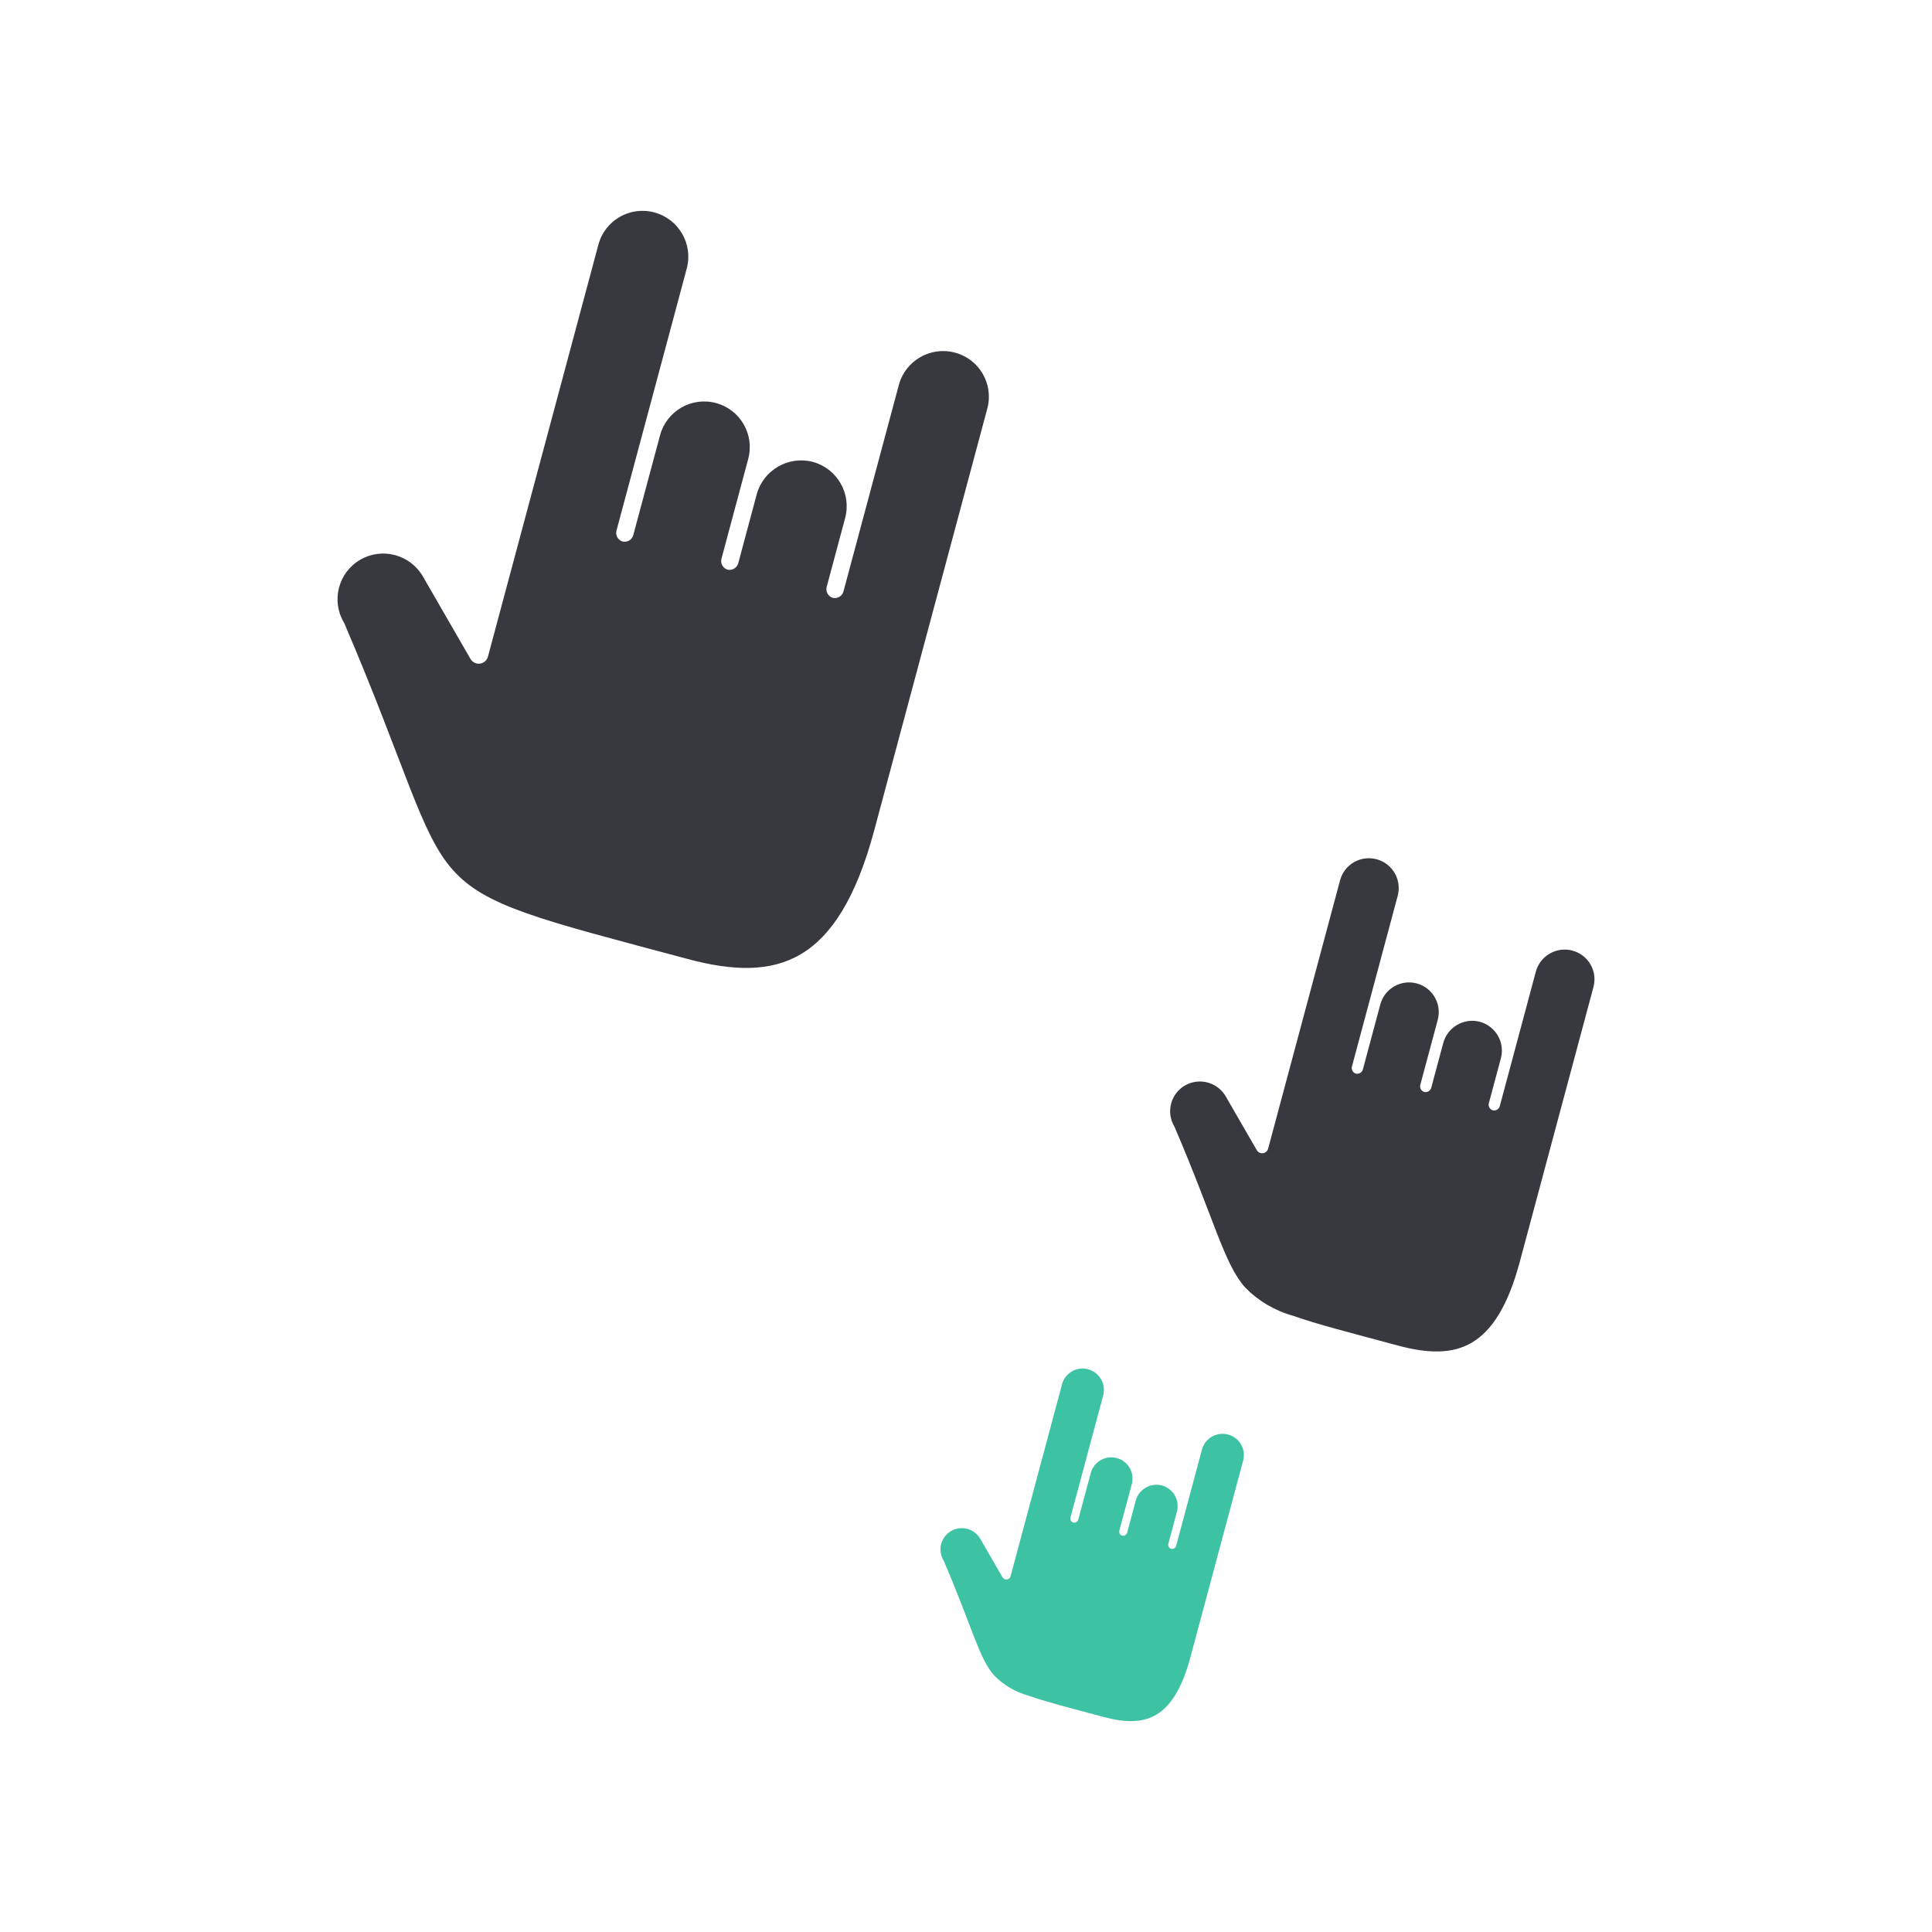 <svg xmlns="http://www.w3.org/2000/svg" id="Ebene_1" data-name="Ebene 1" viewBox="0 0 1500 1500"><defs><style> .cls-1 { fill: #37393f; } .cls-1, .cls-2 { stroke-width: 0px; } .cls-2 { fill: #3dc2a4; } </style></defs><path id="Pfad_231" data-name="Pfad 231" class="cls-1" d="M507.98,164.91c18.95,5.05,30.25,24.48,25.25,43.45l-54.62,203.7c-.88,3.6,1.2,7.27,4.75,8.36,3.61.82,7.25-1.31,8.29-4.86l20.81-77.61c5.09-18.88,24.5-30.08,43.4-25.05,18.9,5.06,30.12,24.48,25.06,43.38v.02s-20.81,77.61-20.81,77.61c-.88,3.6,1.2,7.27,4.75,8.36,3.61.82,7.25-1.31,8.29-4.86l14.36-53.57c5.17-18.96,24.66-30.21,43.66-25.2,18.89,5.2,30.05,24.67,24.99,43.6l-14.36,53.57c-.88,3.6,1.2,7.27,4.75,8.36,3.61.82,7.25-1.31,8.29-4.86l43.04-160.52c5.17-18.93,24.68-30.1,43.62-24.99,18.87,5.02,30.1,24.39,25.08,43.27-.01.04-.02.09-.03.13l-87.82,327.56c-14.23,53.09-33.56,82.23-56.98,96.08-23.42,13.85-52.27,13.25-87.71,3.75-57.49-15.41-97.21-25.57-125.4-35.59-28.2-10.02-44.55-19.5-57.14-33.66-25.16-28.32-36.05-79.1-84.23-191.58-.13-.27-.28-.53-.45-.78-9.8-16.96-4-38.66,12.97-48.46.01,0,.02-.01.03-.02,16.98-9.74,38.65-3.93,48.48,13l37.12,64.32c2.18,3.47,6.75,4.52,10.22,2.34,1.41-.88,2.48-2.21,3.04-3.77l85.91-320.43c5.06-18.9,24.48-30.11,43.38-25.05.01,0,.02,0,.04,0h0Z"></path><path id="Pfad_231-3" data-name="Pfad 231-3" class="cls-2" d="M844.77,1063.1c8.83,2.35,14.09,11.4,11.76,20.24l-25.44,94.88c-.41,1.68.56,3.39,2.21,3.89,1.68.38,3.38-.61,3.86-2.27l9.69-36.15c2.37-8.79,11.41-14.01,20.21-11.66,8.8,2.36,14.03,11.4,11.67,20.2h0s-9.69,36.15-9.69,36.15c-.41,1.68.56,3.39,2.21,3.89,1.68.38,3.38-.61,3.86-2.27l6.69-24.95c2.41-8.83,11.48-14.06,20.33-11.73,8.8,2.42,14,11.49,11.64,20.31l-6.69,24.95c-.41,1.68.56,3.39,2.21,3.89,1.68.38,3.38-.61,3.86-2.27l20.05-74.77c2.41-8.81,11.49-14.01,20.31-11.64,8.79,2.34,14.02,11.36,11.68,20.15,0,.02-.01.04-.02.06l-40.9,152.55c-6.63,24.72-15.64,38.3-26.54,44.75-10.9,6.45-24.34,6.19-40.85,1.76-26.78-7.18-45.27-11.91-58.41-16.57-10.1-2.79-19.28-8.2-26.61-15.68-11.73-13.19-16.78-36.85-39.22-89.23-.06-.13-.13-.25-.21-.36-4.57-7.9-1.86-18,6.04-22.57,0,0,.01,0,.02-.01,7.91-4.53,18-1.82,22.58,6.05l17.3,29.97c.99,1.62,3.11,2.13,4.73,1.14.67-.41,1.18-1.04,1.45-1.78l40.02-149.28c2.36-8.8,11.4-14.02,20.19-11.67Z"></path><path id="Pfad_231-2" data-name="Pfad 231-2" class="cls-1" d="M1068.75,667.1c12.35,3.29,19.7,15.95,16.45,28.31l-35.58,132.71c-.57,2.35.79,4.73,3.09,5.44,2.35.54,4.72-.85,5.4-3.16l13.56-50.56c3.32-12.3,15.96-19.6,28.27-16.32,12.31,3.3,19.62,15.95,16.32,28.26h0s-13.56,50.58-13.56,50.58c-.57,2.35.79,4.73,3.09,5.44,2.35.54,4.72-.85,5.4-3.16l9.36-34.91c3.37-12.35,16.07-19.67,28.44-16.41,12.31,3.38,19.58,16.07,16.28,28.4l-9.36,34.9c-.57,2.34.79,4.73,3.09,5.44,2.35.53,4.71-.85,5.4-3.16l28.04-104.57c3.37-12.32,16.07-19.6,28.4-16.28,12.3,3.27,19.61,15.89,16.34,28.19,0,.03-.02.06-.02.09l-57.22,213.43c-9.27,34.59-21.87,53.57-37.13,62.59-15.25,9.02-34.03,8.6-57.13,2.41-37.46-10.04-63.33-16.66-81.7-23.19-14.12-3.9-26.96-11.47-37.22-21.93-16.39-18.45-23.49-51.53-54.87-124.82-.08-.18-.18-.35-.29-.51-6.39-11.05-2.6-25.19,8.45-31.57,0,0,.01,0,.02,0,11.07-6.33,25.17-2.55,31.58,8.47l24.19,41.91c1.4,2.26,4.36,2.96,6.62,1.56.93-.58,1.64-1.46,2.01-2.49l55.97-208.75c3.3-12.31,15.95-19.62,28.26-16.32,0,0,.02,0,.03,0Z"></path></svg>